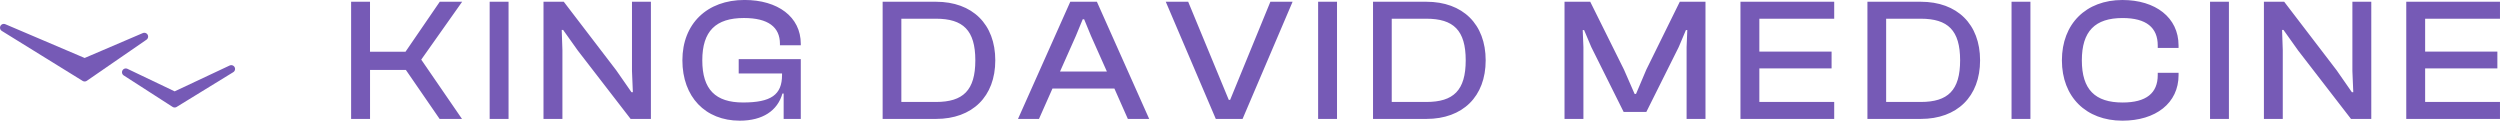 <svg xmlns="http://www.w3.org/2000/svg" width="328.782" height="15.87" viewBox="0 0 328.782 15.87"><g id="Group_173791" data-name="Group 173791" transform="translate(-769.586 -191.36)"><path id="Path_38271" data-name="Path 38271" d="M-141.749,0V-6.44h4.715L-132.6,0h2.944l-5.359-7.8,5.382-7.613h-2.944l-4.508,6.578h-4.669V-15.41h-2.484V0Zm18.216,0V-15.41h-2.484V0Zm7.084,0V-9.039l-.092-2.668h.184l1.932,2.714L-107.479,0h2.668V-15.41H-107.3V-6.3l.115,2.783h-.184l-2-2.875-6.9-9.016h-2.668V0Zm23.322.23c3.013,0,4.968-1.311,5.612-3.565h.161V0H-85.1V-7.866h-8.165V-5.98h5.7v.207c0,2.6-1.449,3.611-5.129,3.611-3.611,0-5.359-1.7-5.359-5.543s1.771-5.566,5.474-5.566c3.2,0,4.738,1.2,4.738,3.4v.184H-85.1v-.184c0-3.565-3.036-5.773-7.406-5.773-4.922,0-8.165,3.128-8.165,7.935S-97.658.23-93.127.23ZM-67.321,0c4.784,0,7.8-2.944,7.8-7.705s-3.013-7.705-7.8-7.705h-7.015V0Zm0-13.179c3.565,0,5.175,1.518,5.175,5.474s-1.61,5.474-5.175,5.474h-4.554V-13.179ZM-53.774,0-52-4h8.142l1.771,4h2.806l-6.877-15.41h-3.5L-56.534,0Zm4.853-10.925.9-2.185h.184l.9,2.185,2.093,4.692h-6.164ZM-27,0l6.578-15.41h-2.921l-5.29,12.9h-.184l-5.336-12.9H-37.1L-30.521,0Zm12.42,0V-15.41h-2.484V0ZM-2.829,0c4.784,0,7.8-2.944,7.8-7.705s-3.013-7.705-7.8-7.705H-9.844V0Zm0-13.179c3.565,0,5.175,1.518,5.175,5.474S.736-2.231-2.829-2.231H-7.383V-13.179ZM17.825,0V-9.453l-.092-2.231h.184l.943,2.231L23.115-.92H26.1L30.36-9.453l.943-2.231h.184l-.092,2.231V0h2.484V-15.41H30.5L26.1-6.486l-1.357,3.2h-.184l-1.4-3.2L18.722-15.41H15.341V0ZM50.807,0V-2.231H40.963V-6.647h9.5V-8.855h-9.5v-4.324h9.844V-15.41H38.479V0ZM62.192,0c4.784,0,7.8-2.944,7.8-7.705s-3.013-7.705-7.8-7.705H55.177V0Zm0-13.179c3.565,0,5.175,1.518,5.175,5.474s-1.61,5.474-5.175,5.474H57.638V-13.179ZM76.613,0V-15.41H74.129V0Zm12.1.23c4.37,0,7.383-2.3,7.383-6v-.3H93.357v.3c0,2.369-1.5,3.611-4.623,3.611-3.611,0-5.359-1.7-5.359-5.543s1.748-5.566,5.359-5.566c3.128,0,4.623,1.265,4.623,3.611v.322h2.737V-9.66c0-3.68-3.036-5.98-7.383-5.98-4.784,0-7.958,3.128-7.958,7.935S83.927.23,88.711.23ZM102.718,0V-15.41h-2.484V0ZM109.8,0V-9.039l-.092-2.668h.184l1.932,2.714L118.772,0h2.668V-15.41h-2.484V-6.3l.115,2.783h-.184l-2-2.875-6.9-9.016h-2.668V0Zm28.566,0V-2.231h-9.844V-6.647h9.5V-8.855h-9.5v-4.324h9.844V-15.41H126.04V0Z" transform="translate(960 207)" fill="#765ab6"></path><g id="Group_173731" data-name="Group 173731" transform="translate(609.281 -5253.082)"><path id="Path_6381" data-name="Path 6381" d="M-21297.555-24536.992l10.633,6.574,1.633-1.125,6.213-4.281-7.846,3.359Z" transform="translate(21458.361 29985.076)" fill="#765ab6" stroke="#765ab6" stroke-linecap="round" stroke-linejoin="round" stroke-width="1"></path><path id="Path_6382" data-name="Path 6382" d="M-21263.545-24525.051l6.426,4.137,7.445-4.57-7.445,3.5Z" transform="translate(21440.393 29978.994)" fill="#765ab6" stroke="#765ab6" stroke-linecap="round" stroke-linejoin="round" stroke-width="1"></path></g></g></svg>